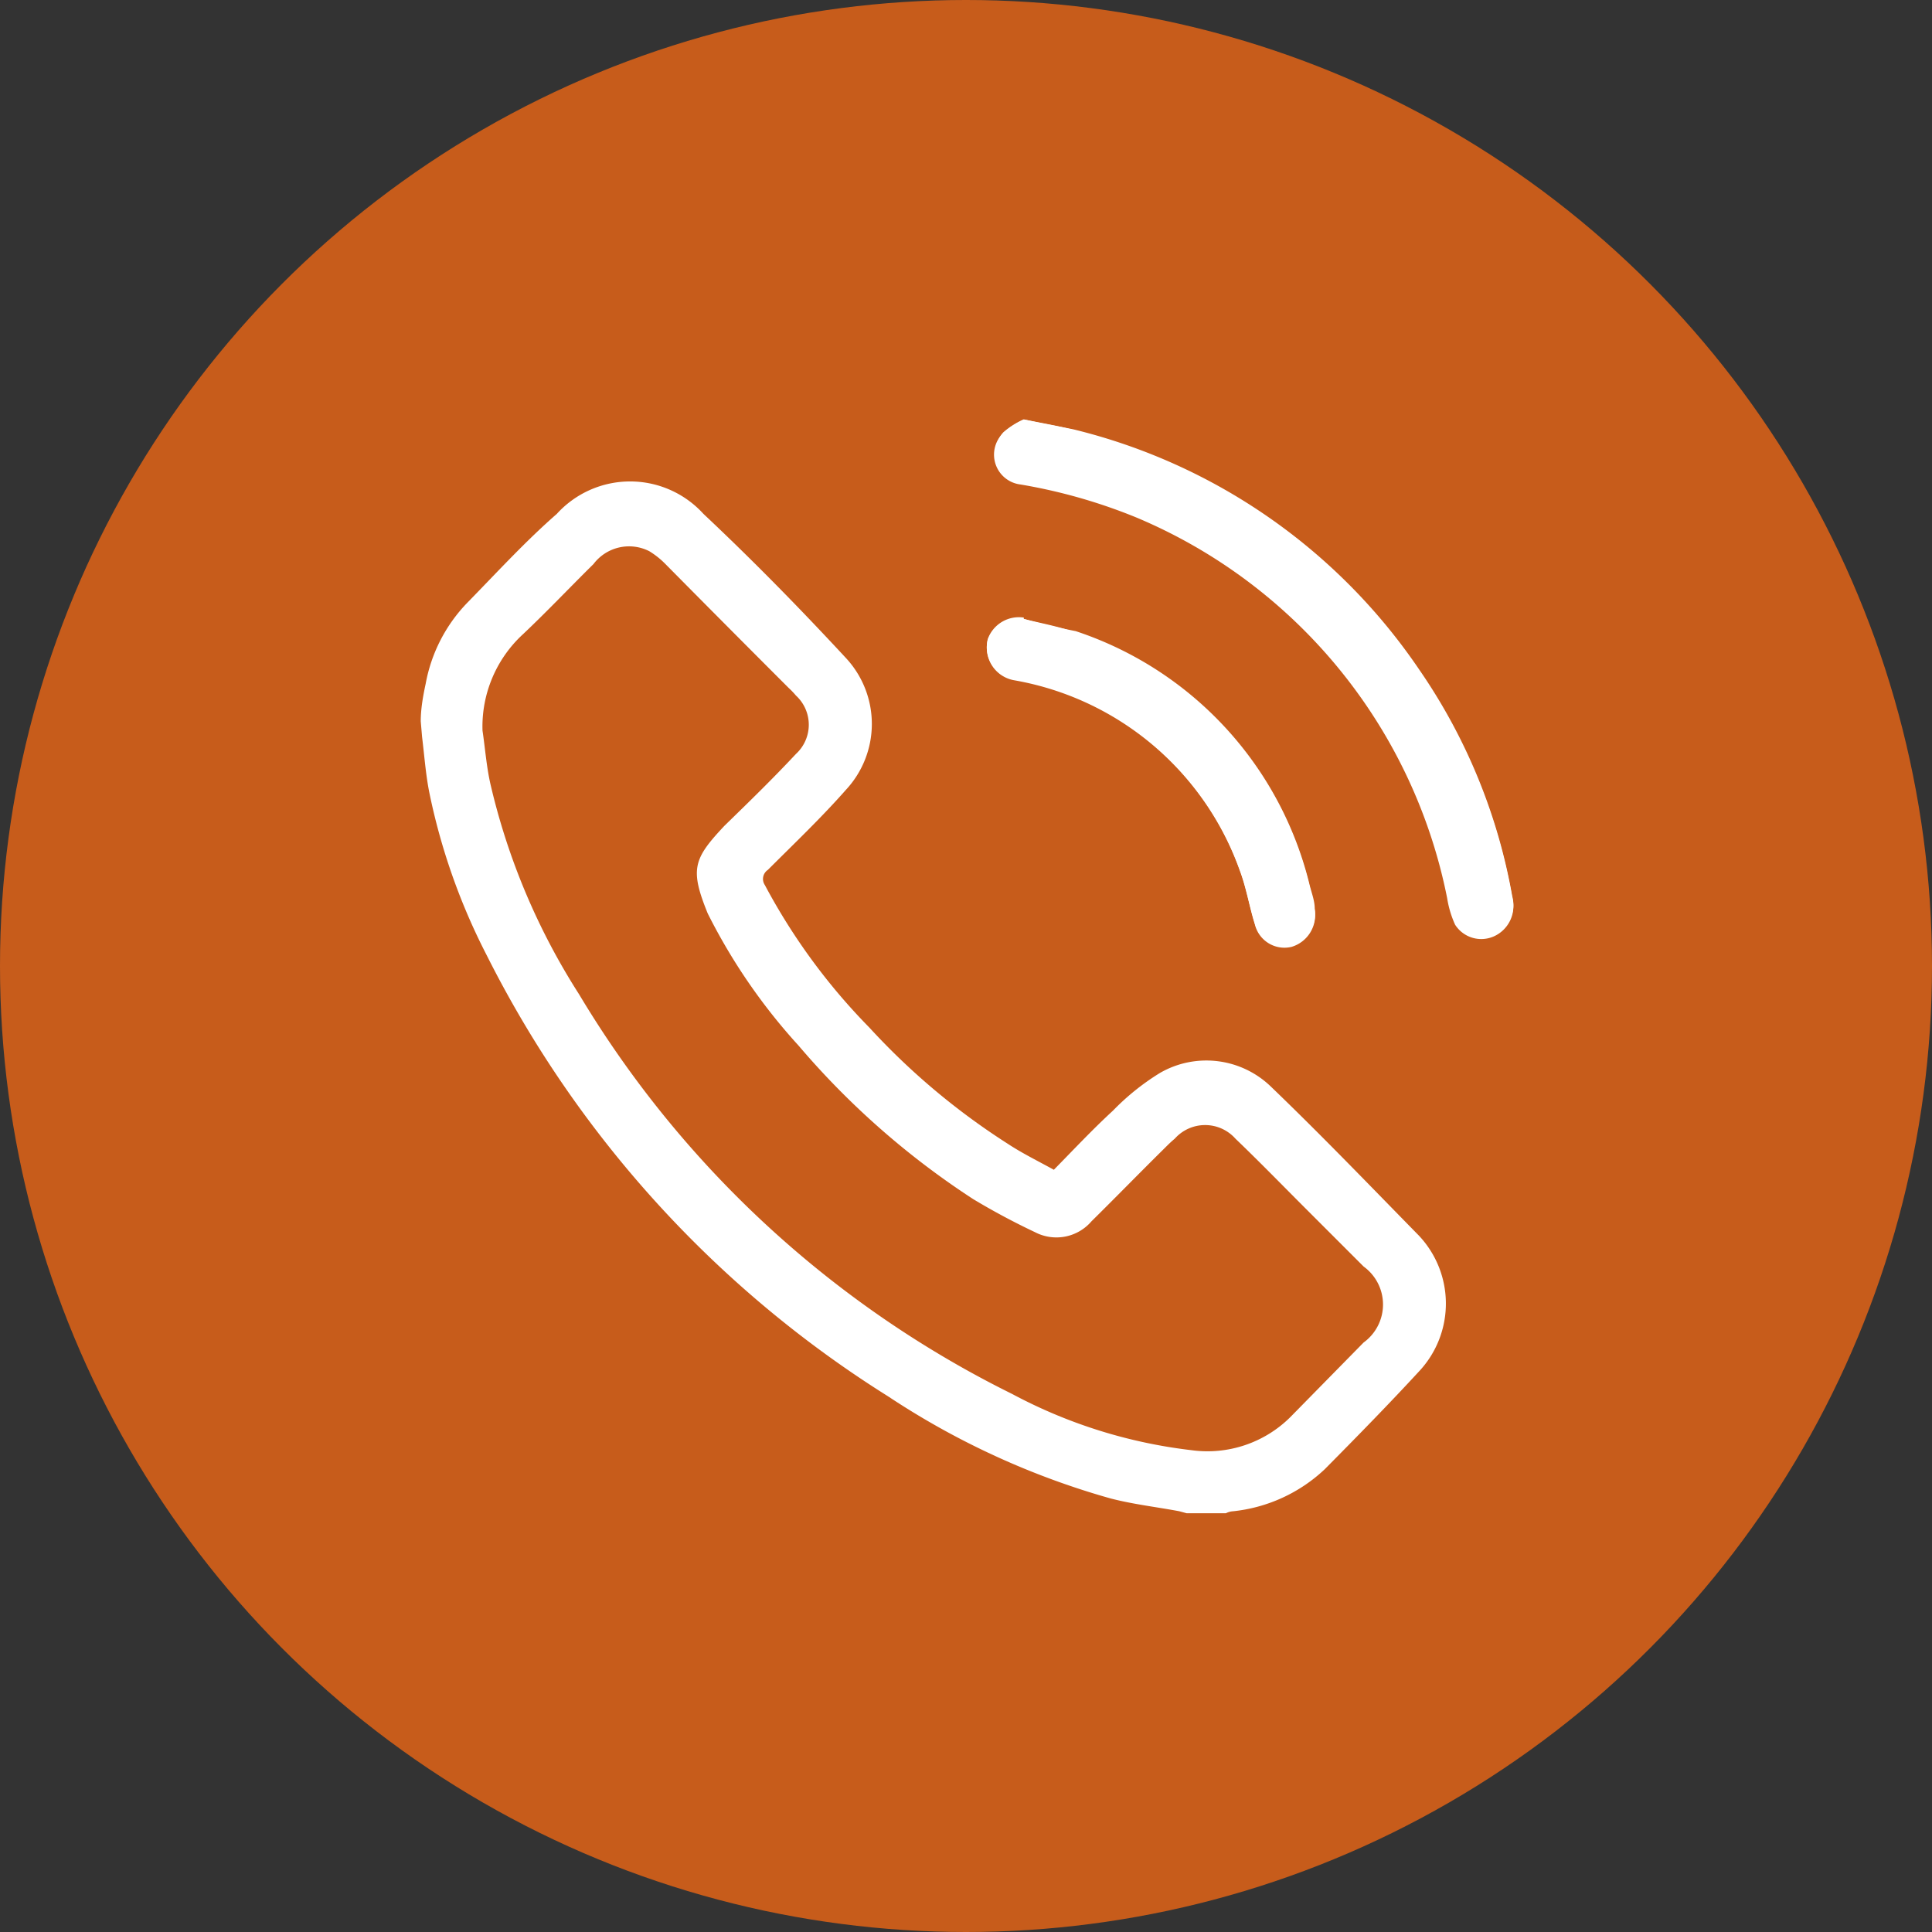 <svg xmlns="http://www.w3.org/2000/svg" viewBox="0 0 58.5 58.5"><rect x="0" y="0" width="58.5" height="58.5" fill="#333333" stroke="none"/><defs><style>.cls-1{fill:#c75c1b;}.cls-2{fill:#fff;}</style></defs><g id="Capa_2" data-name="Capa 2"><g id="Capa_1-2" data-name="Capa 1"><circle class="cls-1" cx="29.25" cy="29.25" r="29.25"/><path class="cls-2" d="M31,12.7a2.36,2.36,0,0,0-.62.39.91.91,0,0,0,.57,1.51,16.47,16.47,0,0,1,3.51,1,15.85,15.85,0,0,1,9.41,11.53,3.09,3.09,0,0,0,.24.8.94.94,0,0,0,1.13.38,1,1,0,0,0,.55-1.17,17.36,17.36,0,0,0-2.82-6.87A17.72,17.72,0,0,0,32.5,13C32,12.9,31.54,12.82,31,12.7Zm0,6a1,1,0,0,0-1.09.65,1,1,0,0,0,.81,1.23,8.87,8.87,0,0,1,6.82,5.76c.2.53.29,1.1.46,1.64a.92.92,0,0,0,1.11.65,1,1,0,0,0,.7-1.11c0-.24-.09-.47-.15-.7a10.77,10.77,0,0,0-7.09-7.71C32,19,31.38,18.85,31,18.74Z"/><path class="cls-2" d="M12.74,21.84c0-.38.07-.77.15-1.14a4.75,4.75,0,0,1,1.27-2.46c.89-.91,1.75-1.85,2.7-2.68a3,3,0,0,1,4.44,0c1.49,1.4,2.92,2.86,4.31,4.36a2.93,2.93,0,0,1,0,4c-.74.84-1.56,1.62-2.36,2.42a.33.33,0,0,0-.09.46,18.62,18.62,0,0,0,3.16,4.31,21.1,21.1,0,0,0,4.19,3.52c.44.29.91.52,1.4.79.6-.61,1.17-1.22,1.79-1.79a7.33,7.33,0,0,1,1.42-1.14,2.81,2.81,0,0,1,3.36.41c1.53,1.47,3,3,4.48,4.51A3,3,0,0,1,43,41.49c-.92,1-1.9,2-2.89,3a4.77,4.77,0,0,1-2.77,1.27.55.55,0,0,0-.22.06H35.93l-.22-.06c-.69-.13-1.4-.21-2.09-.39a23.9,23.9,0,0,1-6.73-3.09A33.52,33.52,0,0,1,14.73,28.91,19.11,19.11,0,0,1,13,24c-.11-.55-.15-1.12-.22-1.69Zm1.87.28c.08.54.12,1.09.24,1.62a20.3,20.3,0,0,0,2.68,6.36A31.6,31.6,0,0,0,30.65,42.21a15.25,15.25,0,0,0,5.42,1.7,3.56,3.56,0,0,0,3-1l2.22-2.26a1.42,1.42,0,0,0,0-2.3l-1.76-1.76c-.7-.7-1.4-1.42-2.12-2.11a1.23,1.23,0,0,0-1.84,0c-.11.09-.21.19-.31.29-.74.73-1.47,1.48-2.21,2.21a1.4,1.4,0,0,1-1.71.33,21.16,21.16,0,0,1-1.87-1,24.41,24.41,0,0,1-5.29-4.65,17.69,17.69,0,0,1-2.75-4C20.88,26.31,21,26,21.94,25c.73-.71,1.46-1.42,2.16-2.17a1.2,1.2,0,0,0,0-1.77,2.39,2.39,0,0,0-.22-.23Q22,18.95,20.14,17.07a2.51,2.51,0,0,0-.48-.38,1.35,1.35,0,0,0-1.69.39c-.71.7-1.4,1.43-2.13,2.12A3.8,3.8,0,0,0,14.61,22.12Z"/><path class="cls-2" d="M31,12.7c.59.12,1.08.2,1.55.33a17.72,17.72,0,0,1,10.42,7.28,17.36,17.36,0,0,1,2.82,6.87,1,1,0,0,1-.55,1.17A.94.94,0,0,1,44.06,28a3.09,3.09,0,0,1-.24-.8,15.85,15.85,0,0,0-9.41-11.53,16.47,16.47,0,0,0-3.51-1,.91.91,0,0,1-.57-1.51A2.36,2.36,0,0,1,31,12.7Z"/><path class="cls-2" d="M31,18.74c.41.11,1,.21,1.57.41a10.77,10.77,0,0,1,7.09,7.71c.06.23.11.46.15.7a1,1,0,0,1-.7,1.11A.92.92,0,0,1,38,28c-.17-.54-.26-1.11-.46-1.64a8.87,8.87,0,0,0-6.82-5.76,1,1,0,0,1-.81-1.23A1,1,0,0,1,31,18.74Z"/></g></g></svg>